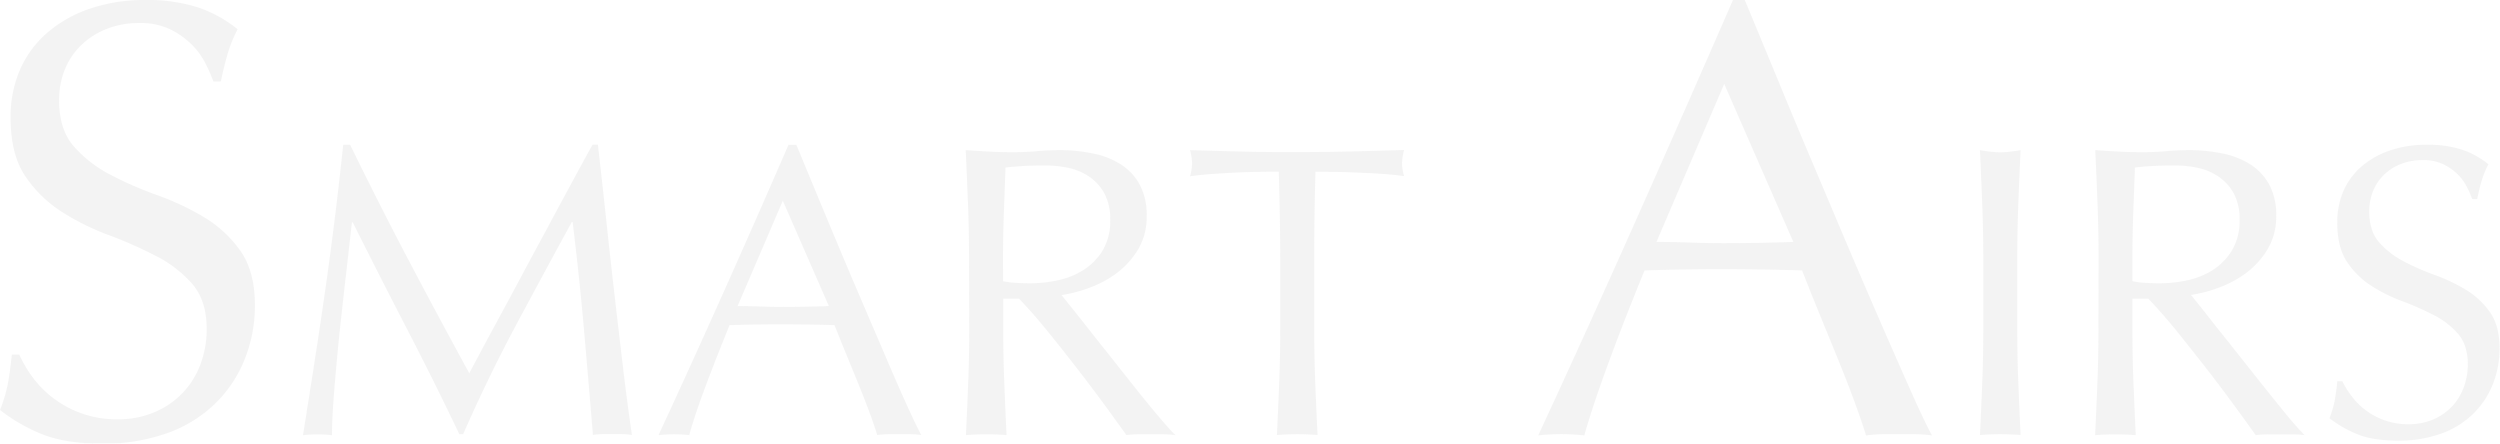 <svg viewBox="0 0 723.35 128.34" xmlns="http://www.w3.org/2000/svg"><g fill="#878787" opacity=".1"><path d="m9.45 109.17a29.71 29.71 0 0 0 5.94 6 30.12 30.12 0 0 0 18.61 6.15 26.64 26.64 0 0 0 10.71-2.07 23.88 23.88 0 0 0 13.29-13.86 28.56 28.56 0 0 0 1.8-10.17q0-8.28-4.23-13.14a35 35 0 0 0 -10.57-8.08 123.44 123.44 0 0 0 -13.59-6 70 70 0 0 1 -13.59-6.75 36.05 36.05 0 0 1 -10.53-10.31q-4.23-6.3-4.23-16.94a34.18 34.18 0 0 1 2.7-13.77 30 30 0 0 1 7.83-10.69 37 37 0 0 1 12.33-7 48.84 48.84 0 0 1 16.2-2.54 48 48 0 0 1 14.94 2.07 37.23 37.23 0 0 1 11.7 6.39 38.76 38.76 0 0 0 -2.7 6.48q-1.06 3.42-2.16 8.64h-2.16a45.66 45.66 0 0 0 -2.43-5.49 21 21 0 0 0 -4.14-5.49 23.15 23.15 0 0 0 -6.17-4.23 20 20 0 0 0 -8.64-1.71 25.71 25.71 0 0 0 -9.27 1.62 22.21 22.21 0 0 0 -7.38 4.59 20.29 20.29 0 0 0 -4.9 7.13 23.34 23.34 0 0 0 -1.71 9q0 8.46 4.23 13.32a36.19 36.19 0 0 0 10.53 8.19 104.22 104.22 0 0 0 13.59 5.94 76.36 76.36 0 0 1 13.55 6.37 34.7 34.7 0 0 1 10.53 9.72q4.23 5.94 4.23 15.84a41.55 41.55 0 0 1 -3 15.66 36.87 36.87 0 0 1 -8.64 12.87 38.47 38.47 0 0 1 -13.86 8.46 54.43 54.43 0 0 1 -18.63 3q-11.16 0-18.09-3a49.32 49.32 0 0 1 -11.54-6.75 42.5 42.5 0 0 0 2.25-7.47q.63-3.33 1.17-8.55h2.16a36.06 36.06 0 0 0 3.87 6.57z"/><path d="m118.08 75q8.46 16.08 17.7 33 1.2-2.28 3.48-6.54t5.28-9.78q3-5.52 6.42-11.94t7-13q3.54-6.6 7-13t6.48-11.88h1.56q1.32 11.52 2.46 22.26t2.34 21.12q1.2 10.38 2.4 20.52t2.64 20.1a17.14 17.14 0 0 0 -2.82-.24h-5.64a17.14 17.14 0 0 0 -2.82.24q-1.32-16-2.64-31t-3.24-30.6h-.24q-8.28 15.12-16.26 30.06t-15.18 31.32h-1.1q-7.2-15.12-15.06-30.3t-15.78-31h-.24q-.82 7.42-1.82 16.12t-1.9 17.16q-.84 8.46-1.44 16t-.6 12.3a36.87 36.87 0 0 0 -8.4 0q1.56-9.72 3.24-20.52t3.24-21.72q1.56-10.96 2.86-21.58t2.3-20.22h2q8.32 17.04 16.78 33.12z"/><path d="m266.58 125.88a22.53 22.53 0 0 0 -3.18-.24h-6.4a22.53 22.53 0 0 0 -3.18.24q-.84-2.76-2.28-6.66t-3.18-8.16l-3.54-8.64q-1.8-4.38-3.36-8.34-3.84-.12-7.8-.18t-7.92-.06q-3.72 0-7.32.06t-7.32.18q-3.84 9.36-7 17.82t-4.68 14a41.19 41.19 0 0 0 -8.88 0q9.72-21 19-41.76t18.6-42.24h2.28l6.24 15.06q3.36 8.1 6.84 16.38t7 16.44q3.5 8.14 6.5 15.16t5.52 12.54q2.48 5.52 4.06 8.4zm-53.16-37.32q3.12 0 6.48.12t6.48.12q3.36 0 6.72-.06t6.72-.18l-13.32-30.48z"/><path d="m280.38 74.52q0-7.92-.3-15.54t-.66-15.54q3.48.24 6.84.42t6.84.18q3.48 0 6.84-.3t6.84-.3a46.51 46.51 0 0 1 9.6 1 23.34 23.34 0 0 1 8 3.18 16.05 16.05 0 0 1 5.4 5.82 18.5 18.5 0 0 1 2 9 18.34 18.34 0 0 1 -2.58 9.9 24.06 24.06 0 0 1 -6.3 6.84 31.12 31.12 0 0 1 -8 4.2 40.09 40.09 0 0 1 -7.74 2q1.44 1.8 4 5t5.64 7.14q3.12 3.9 6.48 8.16t6.48 8.16q3.12 3.9 5.88 7.14t4.44 4.92a27.21 27.21 0 0 0 -3.6-.24h-7.08a24.59 24.59 0 0 0 -3.48.24q-1.8-2.52-5.46-7.56t-8.1-10.8q-4.44-5.76-9.06-11.46t-8.46-9.66h-4.56v8.76q0 7.92.3 15.6t.66 15.12q-2.76-.24-5.88-.24t-5.88.24q.36-7.44.66-15.12t.3-15.6zm9.84 6.84a24.6 24.6 0 0 0 3.66.48q2 .12 4.38.12a37.83 37.83 0 0 0 7.74-.84 22.48 22.48 0 0 0 7.38-2.94 17.49 17.49 0 0 0 5.62-5.64 16.55 16.55 0 0 0 2.22-8.94 15.5 15.5 0 0 0 -1.74-7.74 13.87 13.87 0 0 0 -4.5-4.86 17.15 17.15 0 0 0 -6-2.46 31.81 31.81 0 0 0 -6.36-.66q-4.2 0-7 .18t-4.68.42q-.24 6.6-.48 13.08t-.24 13z"/><path d="m370 49.68q-3.12 0-6.54.06t-6.84.24q-3.42.18-6.6.42t-5.7.6a14.55 14.55 0 0 0 .6-3.84 16.54 16.54 0 0 0 -.6-3.72q7.92.24 15.48.42t15.5.14q7.92 0 15.48-.18t15.48-.42a16.74 16.74 0 0 0 -.6 3.84 14.23 14.23 0 0 0 .6 3.72q-2.52-.36-5.7-.6t-6.56-.36q-3.42-.18-6.84-.24t-6.54-.06q-.36 12.36-.36 24.84v20.62q0 7.92.3 15.6t.66 15.12q-2.76-.24-5.88-.24t-5.88.24q.36-7.44.66-15.12t.3-15.6v-20.64q-.04-12.52-.42-24.84z"/><path d="m559 126a33.79 33.79 0 0 0 -4.77-.36h-9.54a33.79 33.79 0 0 0 -4.77.36q-1.26-4.14-3.42-10t-4.77-12.24q-2.61-6.39-5.31-13t-5-12.51q-5.76-.18-11.7-.27t-11.88-.09q-5.58 0-11 .09t-11 .27q-5.76 14-10.44 26.73t-7 21a61.78 61.78 0 0 0 -13.32 0q14.58-31.5 28.44-62.64t27.9-63.34h3.42l9.36 22.59q5 12.15 10.26 24.57t10.44 24.66q5.22 12.24 9.81 22.77t8.29 18.81q3.68 8.28 6 12.6zm-79.72-56q4.68 0 9.72.18c3.35.12 6.6.18 9.72.18q5 0 10.08-.09t10.08-.27l-20-45.72z"/><path d="m573.54 59c-.21-5.08-.42-10.26-.66-15.54 1 .16 2 .3 3 .42a23.13 23.13 0 0 0 5.76 0q1.44-.18 3-.42c-.24 5.28-.47 10.46-.66 15.54s-.3 10.26-.3 15.54v20.62c0 5.28.09 10.48.3 15.6s.42 10.16.66 15.12q-2.77-.24-5.88-.24t-5.88.24c.24-5 .45-10 .66-15.12s.3-10.32.3-15.6v-20.64c0-5.28-.11-10.46-.3-15.52z"/><path d="m607.2 74.52c0-5.28-.11-10.46-.3-15.54s-.42-10.26-.66-15.54q3.46.24 6.84.42t6.84.18c2.31 0 4.6-.1 6.84-.3s4.51-.3 6.84-.3a46.58 46.58 0 0 1 9.6 1 23.42 23.42 0 0 1 8 3.18 16.05 16.05 0 0 1 5.4 5.82 18.5 18.5 0 0 1 2 9 18.43 18.43 0 0 1 -2.6 9.86 24.35 24.35 0 0 1 -6.3 6.84 31.45 31.45 0 0 1 -8 4.2 40.46 40.46 0 0 1 -7.74 2q1.44 1.8 4 5c1.68 2.16 3.55 4.54 5.64 7.14l6.48 8.16q3.35 4.26 6.48 8.16t5.84 7.2q2.75 3.24 4.44 4.92a27.21 27.21 0 0 0 -3.6-.24h-7.08a24.49 24.49 0 0 0 -3.48.24c-1.2-1.68-3-4.2-5.46-7.56s-5.15-7-8.1-10.8-6-7.66-9.06-11.46-5.91-7-8.46-9.66h-4.6v8.76c0 5.28.09 10.48.3 15.6s.42 10.16.66 15.12q-2.78-.24-5.88-.24t-5.88.24c.24-5 .45-10 .66-15.12s.3-10.32.3-15.6zm9.8 6.84a24.43 24.43 0 0 0 3.66.48c1.32.08 2.77.12 4.38.12a38 38 0 0 0 7.74-.84 22.48 22.48 0 0 0 7.38-2.94 17.69 17.69 0 0 0 5.58-5.64 16.64 16.64 0 0 0 2.26-8.94 15.61 15.61 0 0 0 -1.74-7.74 14.05 14.05 0 0 0 -4.5-4.86 17.23 17.23 0 0 0 -6-2.46 31.81 31.81 0 0 0 -6.36-.66q-4.21 0-7 .18t-4.68.42c-.17 4.4-.32 8.76-.48 13.08s-.24 8.64-.24 13z"/><path d="m680.46 114.66a19.3 19.3 0 0 0 4 4 20.08 20.08 0 0 0 12.41 4.08 17.81 17.81 0 0 0 7.15-1.38 15.86 15.86 0 0 0 8.81-9.24 19 19 0 0 0 1.21-6.78c0-3.68-1-6.6-2.83-8.76a23.3 23.3 0 0 0 -7-5.4 82.3 82.3 0 0 0 -9.06-4 46.66 46.66 0 0 1 -9.06-4.5 24 24 0 0 1 -7-6.9q-2.82-4.2-2.82-11.28a22.62 22.62 0 0 1 1.73-9.12 20 20 0 0 1 5.21-7.14 24.7 24.7 0 0 1 8.23-4.68 32.45 32.45 0 0 1 10.79-1.68 32 32 0 0 1 10 1.38 25 25 0 0 1 7.77 4.26 25.06 25.06 0 0 0 -1.81 4.32q-.72 2.28-1.44 5.76h-1.44a30.44 30.44 0 0 0 -1.62-3.66 14.18 14.18 0 0 0 -2.75-3.66 15.65 15.65 0 0 0 -4.15-2.82 13.33 13.33 0 0 0 -5.79-1.14 17.14 17.14 0 0 0 -6.18 1.08 14.66 14.66 0 0 0 -4.91 3.06 13.42 13.42 0 0 0 -3.25 4.74 15.56 15.56 0 0 0 -1.14 6q0 5.64 2.83 8.88a23.86 23.86 0 0 0 7 5.46 68.31 68.31 0 0 0 9.06 4 51.14 51.14 0 0 1 9 4.26 23.13 23.13 0 0 1 7 6.48q2.82 4 2.82 10.56a27.89 27.89 0 0 1 -2 10.44 24.74 24.74 0 0 1 -5.77 8.58 25.69 25.69 0 0 1 -9.23 5.64 36.37 36.37 0 0 1 -12.42 2q-7.46 0-12.06-2a32.75 32.75 0 0 1 -7.75-4.5 27.5 27.5 0 0 0 1.5-5q.42-2.22.79-5.7h1.44a23.48 23.48 0 0 0 2.73 4.36z"/></g></svg>